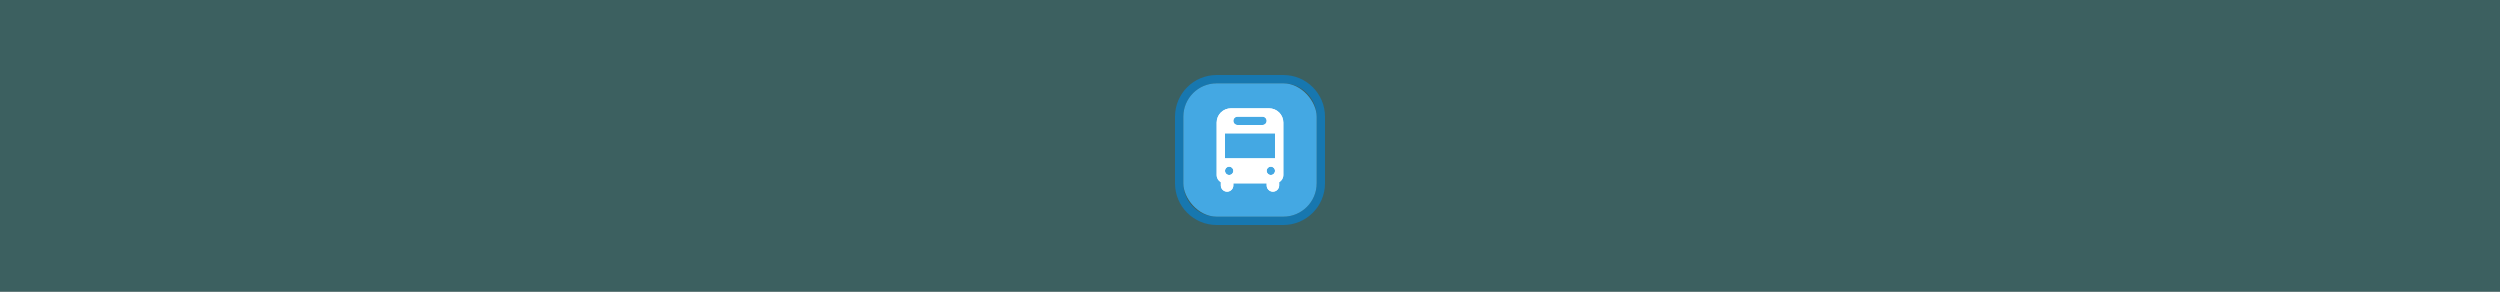 <svg width="300" height="35" viewBox="0 0 300 35" fill="none" xmlns="http://www.w3.org/2000/svg">
<rect x="0" y="0" width="300" height="35" fill="#333333" stroke="none"/>
<rect width="300" height="35" fill="#448888" fill-opacity="0.53"/>
<path opacity="0.95" fill-rule="evenodd" clip-rule="evenodd" d="M154 10H146C143.791 10 142 11.791 142 14V22C142 24.209 143.791 26 146 26H154C156.209 26 158 24.209 158 22V14C158 11.791 156.209 10 154 10ZM146 9C143.239 9 141 11.239 141 14V22C141 24.761 143.239 27 146 27H154C156.761 27 159 24.761 159 22V14C159 11.239 156.761 9 154 9H146Z" fill="#1578B3"/>
<rect opacity="0.95" x="142" y="10" width="16" height="16" rx="4" fill="#45ABE9"/>
<path fill-rule="evenodd" clip-rule="evenodd" d="M147.707 13C147.254 13 146.82 13.18 146.5 13.5C146.18 13.82 146 14.254 146 14.707V15V21C146 21.37 146.201 21.693 146.5 21.866V22.25C146.5 22.664 146.836 23 147.25 23C147.664 23 148 22.664 148 22.25V22H152V22.25C152 22.664 152.336 23 152.75 23C153.164 23 153.5 22.664 153.5 22.25V21.866C153.799 21.693 154 21.37 154 21V15V14.707C154 14.254 153.82 13.82 153.5 13.5C153.18 13.18 152.746 13 152.293 13H147.707ZM148 14.5C148 14.224 148.224 14 148.5 14H151.5C151.776 14 152 14.224 152 14.5C152 14.776 151.776 15 151.5 15H148.5C148.224 15 148 14.776 148 14.5ZM147 16H153V19H147V16ZM148 20.5C148 20.776 147.776 21 147.5 21C147.224 21 147 20.776 147 20.5C147 20.224 147.224 20 147.5 20C147.776 20 148 20.224 148 20.5ZM152.5 21C152.776 21 153 20.776 153 20.5C153 20.224 152.776 20 152.5 20C152.224 20 152 20.224 152 20.5C152 20.776 152.224 21 152.5 21Z" fill="white"/>
<path fill-rule="evenodd" clip-rule="evenodd" d="M147.707 13C147.254 13 146.82 13.18 146.5 13.5C146.18 13.82 146 14.254 146 14.707V21C146 21.37 146.201 21.693 146.5 21.866V22.25C146.5 22.664 146.836 23 147.25 23C147.664 23 148 22.664 148 22.25V22H152V22.25C152 22.664 152.336 23 152.75 23C153.164 23 153.5 22.664 153.5 22.25V21.866C153.799 21.693 154 21.37 154 21V14.707C154 14.254 153.82 13.82 153.5 13.5C153.18 13.18 152.746 13 152.293 13H147.707ZM148 14.5C148 14.224 148.224 14 148.5 14H151.5C151.776 14 152 14.224 152 14.5C152 14.776 151.776 15 151.5 15H148.5C148.224 15 148 14.776 148 14.5ZM147 16H153V19H147V16ZM148 20.5C148 20.776 147.776 21 147.5 21C147.224 21 147 20.776 147 20.5C147 20.224 147.224 20 147.5 20C147.776 20 148 20.224 148 20.5ZM152.5 21C152.776 21 153 20.776 153 20.5C153 20.224 152.776 20 152.5 20C152.224 20 152 20.224 152 20.5C152 20.776 152.224 21 152.5 21Z" fill="white"/>
</svg>
